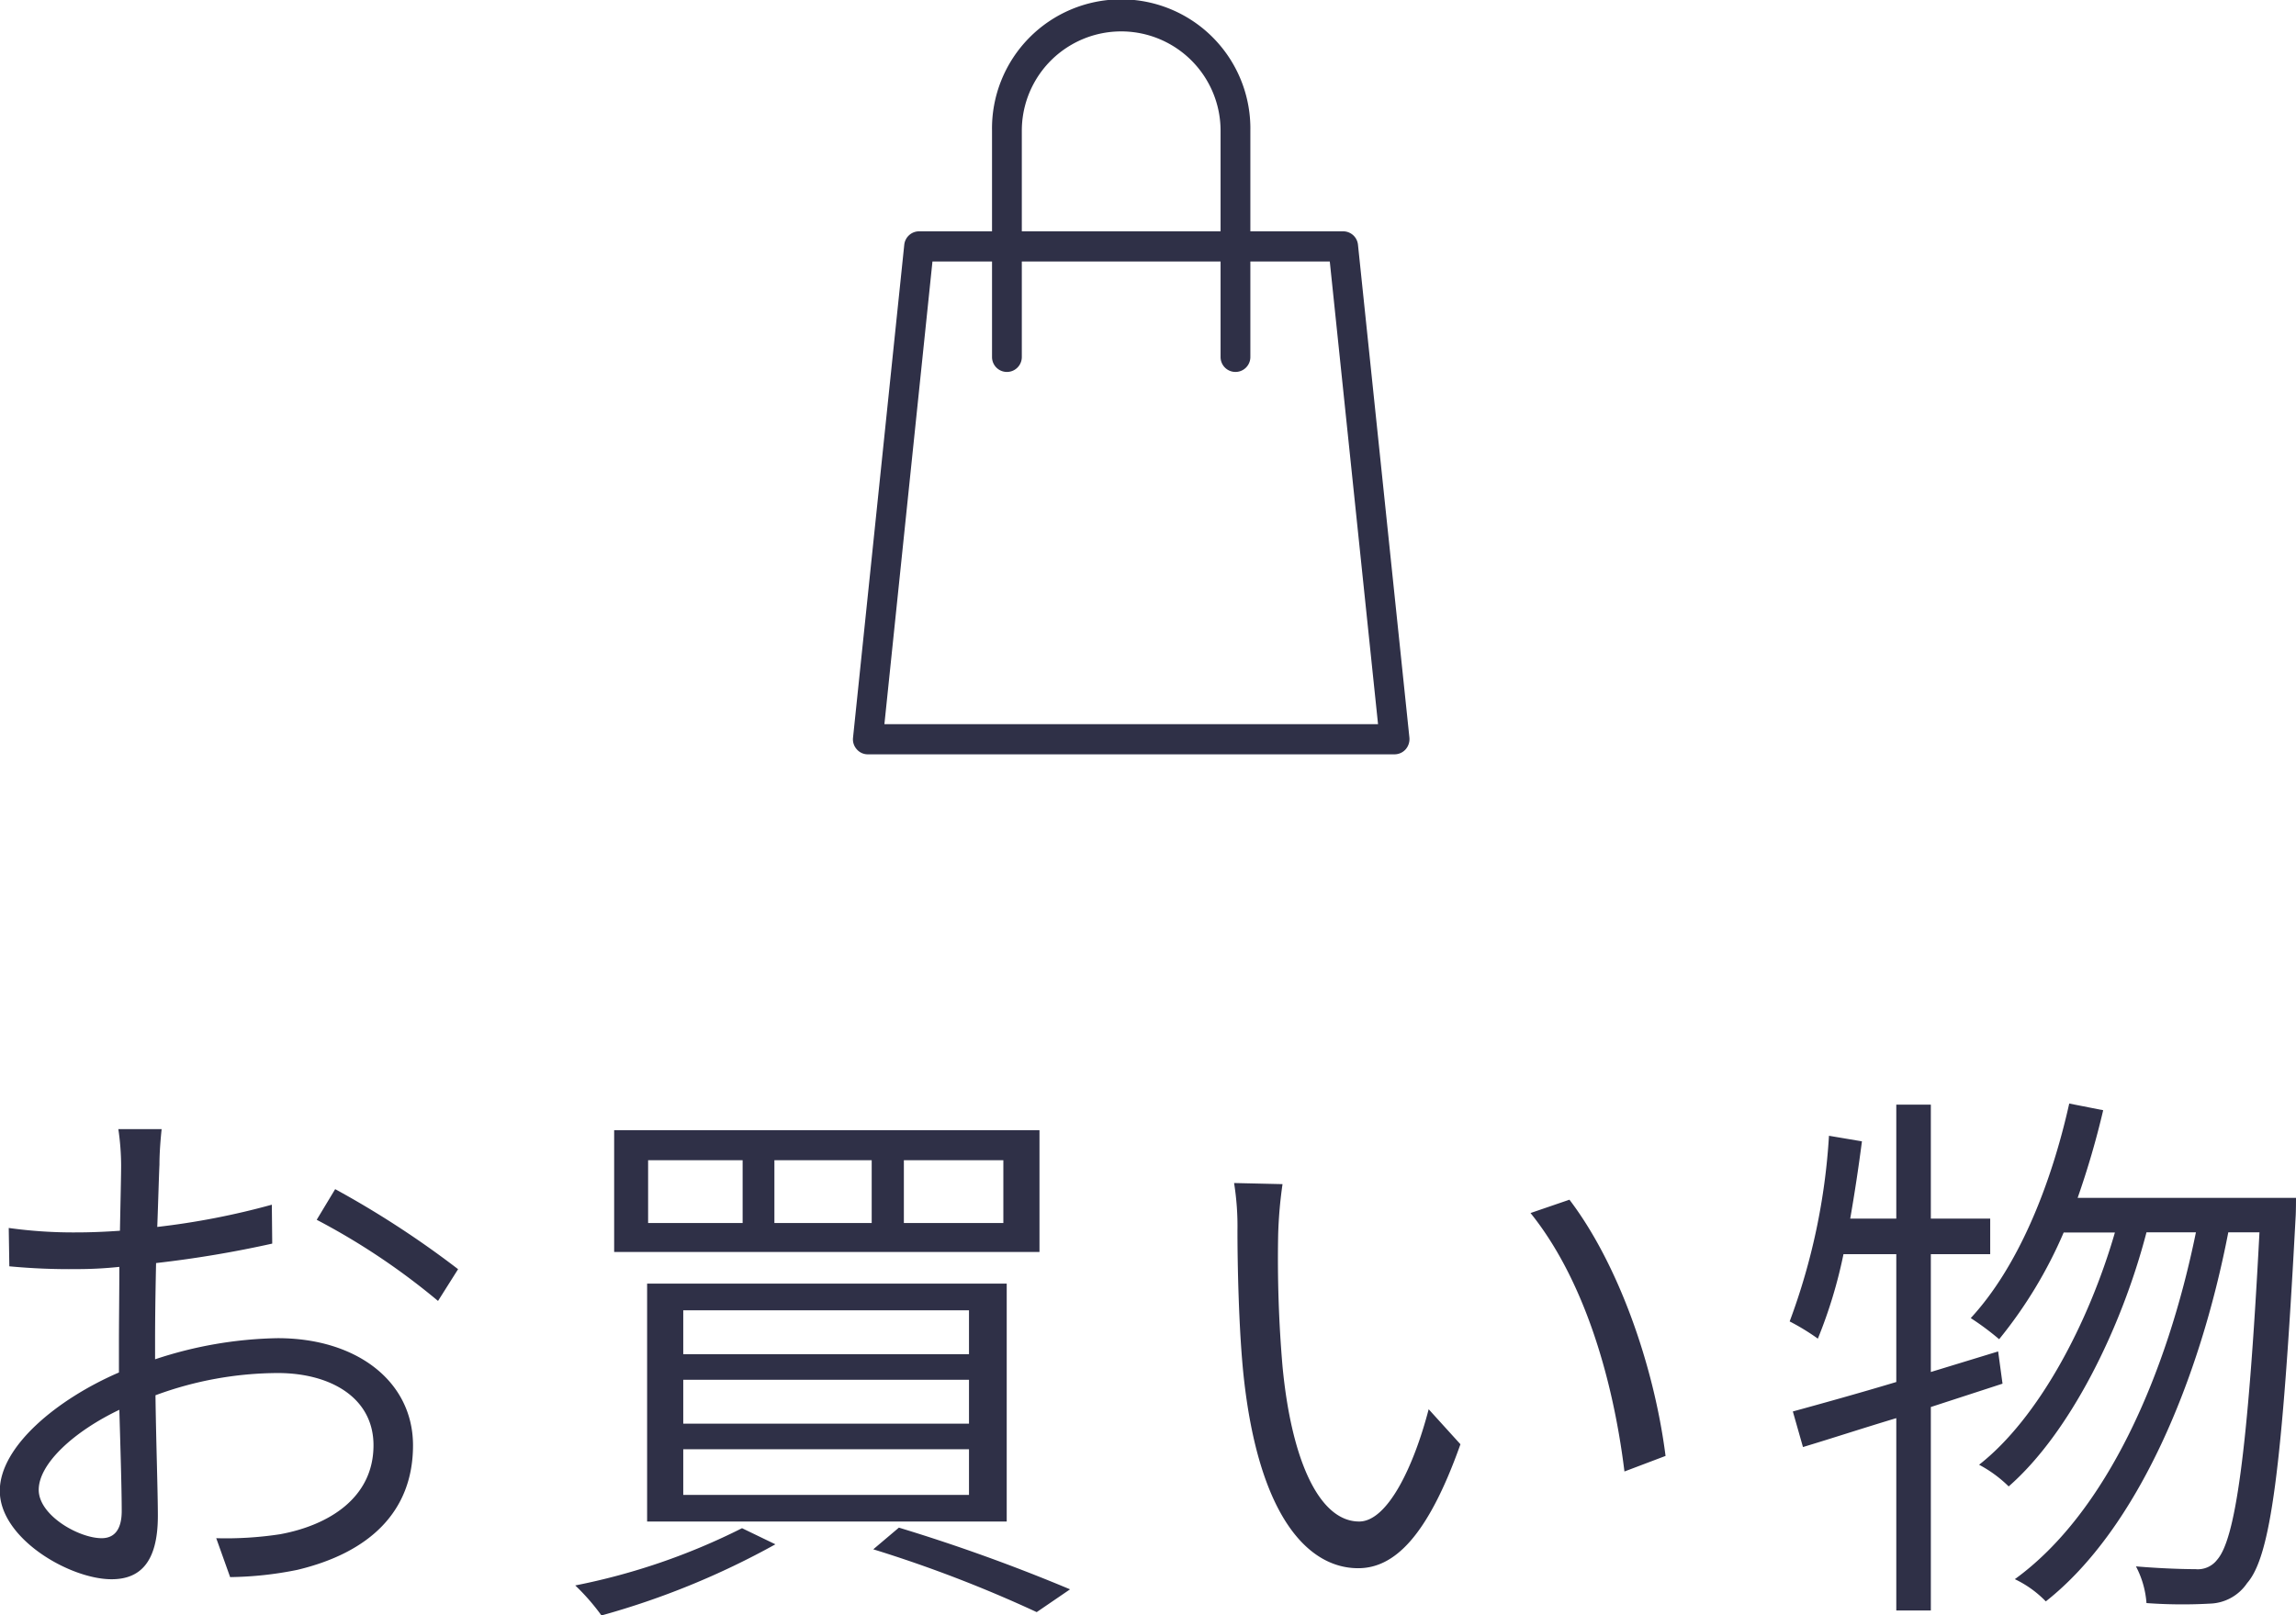 <svg id="shopping_icon.svg" xmlns="http://www.w3.org/2000/svg" width="115.63" height="81.375" viewBox="0 0 115.63 81.375">
  <defs>
    <style>
      .cls-1 {
        fill: #2f3047;
        fill-rule: evenodd;
      }
    </style>
  </defs>
  <path id="お買い物" class="cls-1" d="M1600.15,484.488c-1.15,0-3.17-1.148-3.17-2.436,0-1.316,1.77-2.94,4.06-4.032,0.06,2.072.12,4.032,0.12,5.1C1601.16,484.012,1600.82,484.488,1600.15,484.488Zm2.69-9.94c0-1.148.02-2.548,0.05-3.92a55.976,55.976,0,0,0,5.85-.98l-0.02-1.96a37.877,37.877,0,0,1-5.77,1.12c0.05-1.344.08-2.492,0.11-3.136,0-.616.06-1.316,0.11-1.792h-2.18a12.887,12.887,0,0,1,.14,1.82c0,0.5-.03,1.764-0.06,3.3-0.78.056-1.54,0.084-2.18,0.084a23.6,23.6,0,0,1-3.42-.224l0.03,1.932a32.137,32.137,0,0,0,3.42.14,19.992,19.992,0,0,0,2.12-.112c0,1.316-.02,2.688-0.02,3.836v1.484c-3.11,1.344-6,3.724-6,5.964,0,2.408,3.53,4.452,5.63,4.452,1.4,0,2.33-.812,2.33-3.192,0-1.232-.09-3.724-0.12-6.076a17.936,17.936,0,0,1,6.16-1.12c2.64,0,4.82,1.232,4.82,3.64,0,2.66-2.27,4.032-4.7,4.48a17.988,17.988,0,0,1-3.22.2l0.7,1.96a17.913,17.913,0,0,0,3.38-.364c3.64-.868,5.83-2.94,5.83-6.272,0-3.22-2.83-5.4-6.81-5.4a20.585,20.585,0,0,0-6.18,1.064v-0.924Zm8.14-6.1a34.408,34.408,0,0,1,6.11,4.088l1.01-1.6a47.846,47.846,0,0,0-6.19-4.032Zm29.57-3h5.01v3.164h-5.01v-3.164Zm-6.52,0h4.9v3.164h-4.9v-3.164Zm-6.36,0h4.76v3.164h-4.76v-3.164Zm-1.71-1.512v6.132h21.42v-6.132h-21.42Zm3.48,12.572h14.39v2.212h-14.39v-2.212Zm0,3.5h14.39v2.3h-14.39v-2.3Zm0-7h14.39v2.212h-14.39v-2.212Zm-1.82-1.344v11.984h18.11V471.664h-18.11Zm11.39,13.384a65.563,65.563,0,0,1,8.23,3.164l1.68-1.148a89.636,89.636,0,0,0-8.62-3.108Zm-6.61-1.064a32.7,32.7,0,0,1-8.4,2.884,10.856,10.856,0,0,1,1.32,1.512,40.005,40.005,0,0,0,8.76-3.584Zm27.22-17.332-2.44-.056a13.742,13.742,0,0,1,.17,2.408c0,1.6.06,4.928,0.31,7.308,0.76,7.084,3.25,9.688,5.77,9.688,1.82,0,3.5-1.6,5.15-6.244l-1.6-1.764c-0.75,2.884-2.07,5.656-3.5,5.656-2.01,0-3.41-3.08-3.86-7.812a63.54,63.54,0,0,1-.22-6.636A21.954,21.954,0,0,1,1659.62,466.652Zm14.45,0.784-1.96.672c2.55,3.164,4.11,7.98,4.73,13.02l2.07-.784C1678.32,475.724,1676.5,470.628,1674.07,467.436Zm21.59,7.644-3.39,1.036V470.18h2.99v-1.792h-2.99v-5.74h-1.74v5.74h-2.32c0.22-1.26.42-2.576,0.59-3.892l-1.66-.28a32.2,32.2,0,0,1-1.98,9.352,11.363,11.363,0,0,1,1.42.868,24.054,24.054,0,0,0,1.29-4.256h2.66v6.44c-1.96.588-3.78,1.092-5.21,1.484l0.51,1.792c1.4-.42,3.02-0.952,4.7-1.456v9.688h1.74V477.88c1.2-.392,2.41-0.784,3.61-1.176Zm4-7.728a43.184,43.184,0,0,0,1.29-4.424l-1.71-.336c-0.95,4.256-2.63,8.288-4.96,10.808a13.906,13.906,0,0,1,1.43,1.064,22.593,22.593,0,0,0,3.25-5.376h2.58c-1.32,4.564-3.84,9.352-6.84,11.7a6.385,6.385,0,0,1,1.49,1.092c3.08-2.688,5.68-7.952,6.94-12.8h2.49c-1.45,7.112-4.48,14.112-9.12,17.472a5.374,5.374,0,0,1,1.56,1.12c4.65-3.668,7.76-11.2,9.19-18.592h1.57c-0.59,11.312-1.24,15.484-2.13,16.492a1.223,1.223,0,0,1-1.09.476c-0.54,0-1.68-.028-3-0.14a4.692,4.692,0,0,1,.53,1.848,24.69,24.69,0,0,0,3.19.028,2.343,2.343,0,0,0,1.88-1.036c1.18-1.344,1.76-5.684,2.44-18.424,0.02-.252.02-0.98,0.02-0.98h-11Z" transform="translate(-1595.03 -407)"/>
  <path id="shopping_icon" class="cls-1" d="M1663.42,419.333a0.751,0.751,0,0,0-.74-0.68H1658v-5.066a6.506,6.506,0,1,0-13.01,0v5.066h-3.67a0.753,0.753,0,0,0-.75.68l-2.58,24.827a0.749,0.749,0,0,0,.19.589,0.73,0.73,0,0,0,.55.251h26.53a0.752,0.752,0,0,0,.56-0.251,0.788,0.788,0,0,0,.19-0.589Zm-16.93-5.746a5.005,5.005,0,1,1,10.01,0v5.066h-10.01v-5.066Zm-6.92,29.892,2.42-23.305h3v4.813a0.75,0.75,0,1,0,1.5,0v-4.813h10.01v4.813a0.75,0.75,0,1,0,1.5,0v-4.813h4l2.43,23.305h-24.86Z" transform="translate(-1595.03 -407)"/>
</svg>
